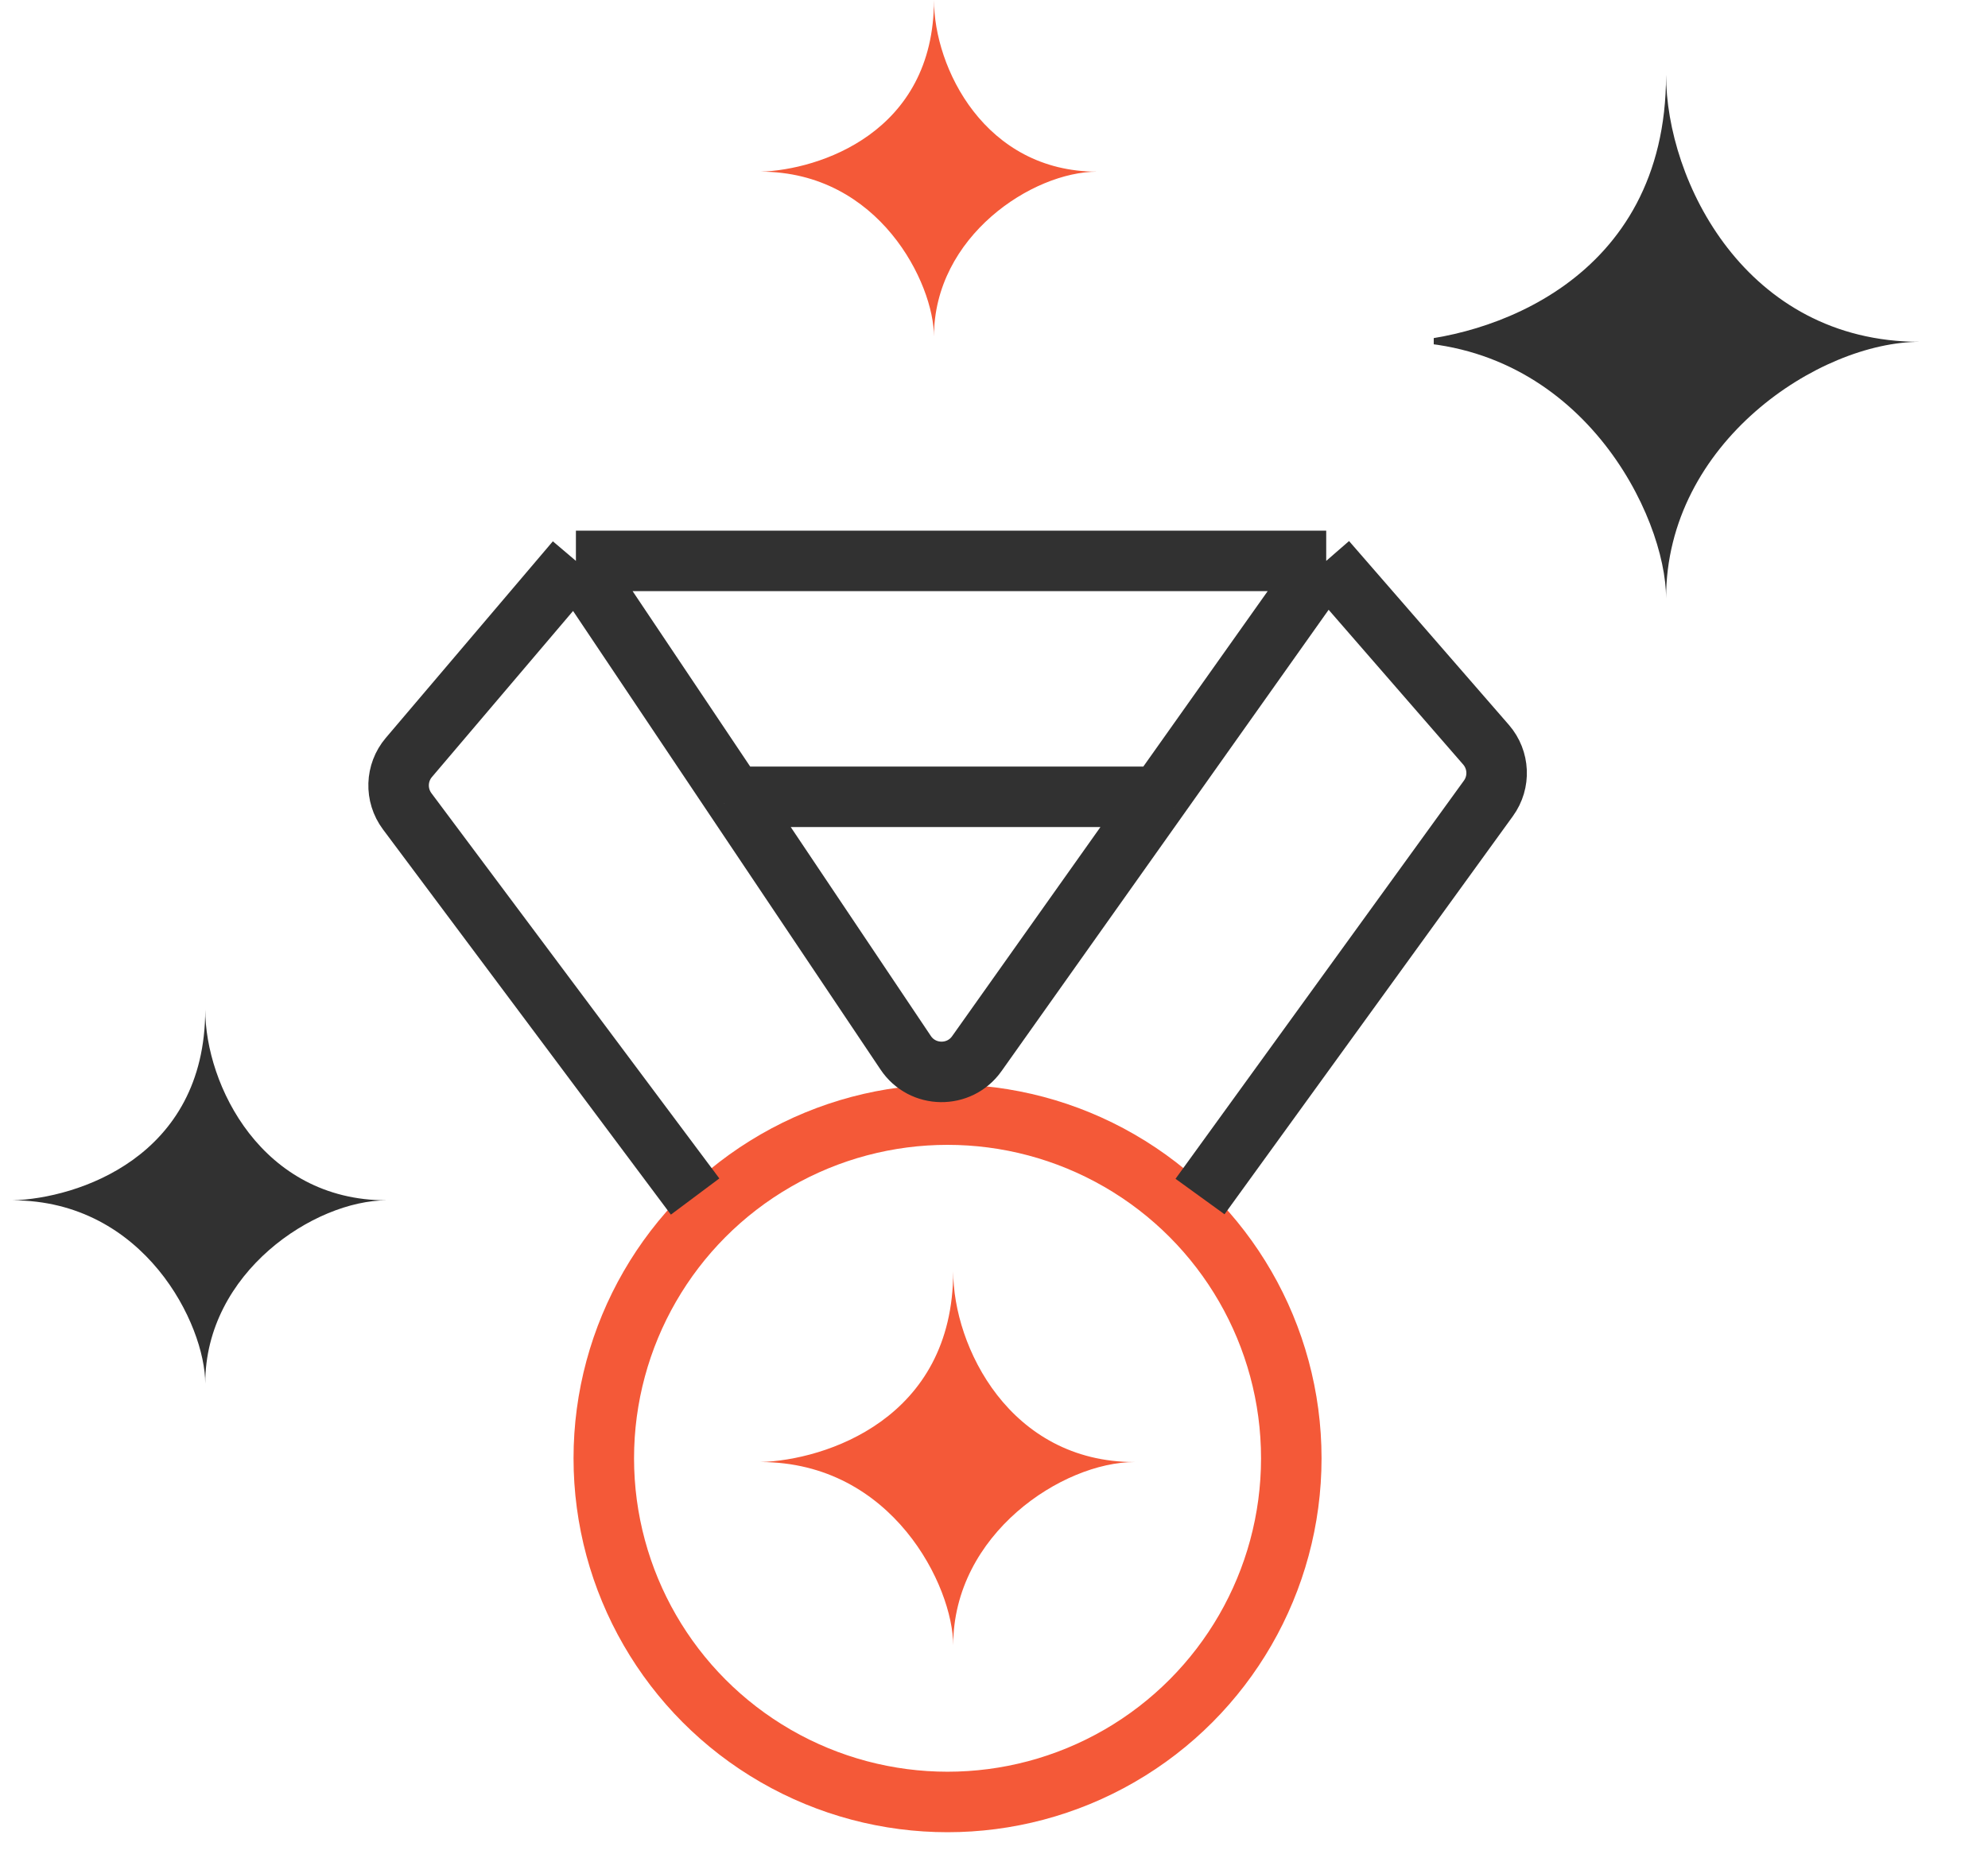 <svg width="46" height="43" viewBox="0 0 46 43" fill="none" xmlns="http://www.w3.org/2000/svg">
<circle cx="21.925" cy="33.75" r="7.954" stroke="#F45938" stroke-width="1.4"/>
<path d="M16.084 27.692L9.422 18.776C9.143 18.402 9.159 17.885 9.461 17.53L13.326 12.981M13.326 12.981H30.687M13.326 12.981L16.985 18.441M30.687 12.981L34.385 17.235C34.69 17.586 34.713 18.101 34.44 18.477L27.767 27.692M30.687 12.981L26.817 18.441M16.985 18.441L20.956 24.364C21.345 24.946 22.197 24.957 22.602 24.386L26.817 18.441M16.985 18.441H26.817" stroke="#313131" stroke-width="1.4"/>
<g clip-path="url(#clip0_1757_37295)">
<path d="M21.611 0C21.611 3.084 18.936 3.934 17.598 3.973C20.352 3.973 21.611 6.569 21.611 7.788C21.611 5.468 23.892 3.973 25.387 3.973C22.791 3.973 21.611 1.573 21.611 0Z" fill="#F45938"/>
</g>
<g clip-path="url(#clip1_1757_37295)">
<path d="M22.056 29.423C22.056 32.85 19.084 33.794 17.598 33.837C20.658 33.837 22.056 36.722 22.056 38.077C22.056 35.498 24.591 33.837 26.252 33.837C23.368 33.837 22.056 31.171 22.056 29.423Z" fill="#F45938"/>
</g>
<g clip-path="url(#clip2_1757_37295)">
<path d="M38.551 1.731C38.551 6.528 34.39 7.85 32.31 7.911C36.593 7.911 38.551 11.949 38.551 13.846C38.551 10.236 42.1 7.911 44.425 7.911C40.387 7.911 38.551 4.178 38.551 1.731Z" fill="#313131"/>
</g>
<g clip-path="url(#clip3_1757_37295)">
<path d="M4.749 23.365C4.749 26.792 1.777 27.736 0.291 27.78C3.35 27.78 4.749 30.664 4.749 32.019C4.749 29.441 7.284 27.78 8.945 27.78C6.06 27.78 4.749 25.114 4.749 23.365Z" fill="#313131"/>
</g>
<defs>
<clipPath id="clip0_1757_37295">
<rect width="7.788" height="7.788" fill="white" transform="translate(17.598)"/>
</clipPath>
<clipPath id="clip1_1757_37295">
<rect width="8.654" height="8.654" fill="white" transform="translate(17.598 29.423)"/>
</clipPath>
<clipPath id="clip2_1757_37295">
<rect width="12.115" height="12.115" fill="white" transform="translate(33.175 1.731)"/>
</clipPath>
<clipPath id="clip3_1757_37295">
<rect width="8.654" height="8.654" fill="white" transform="translate(0.291 23.365)"/>
</clipPath>
</defs>
</svg>
